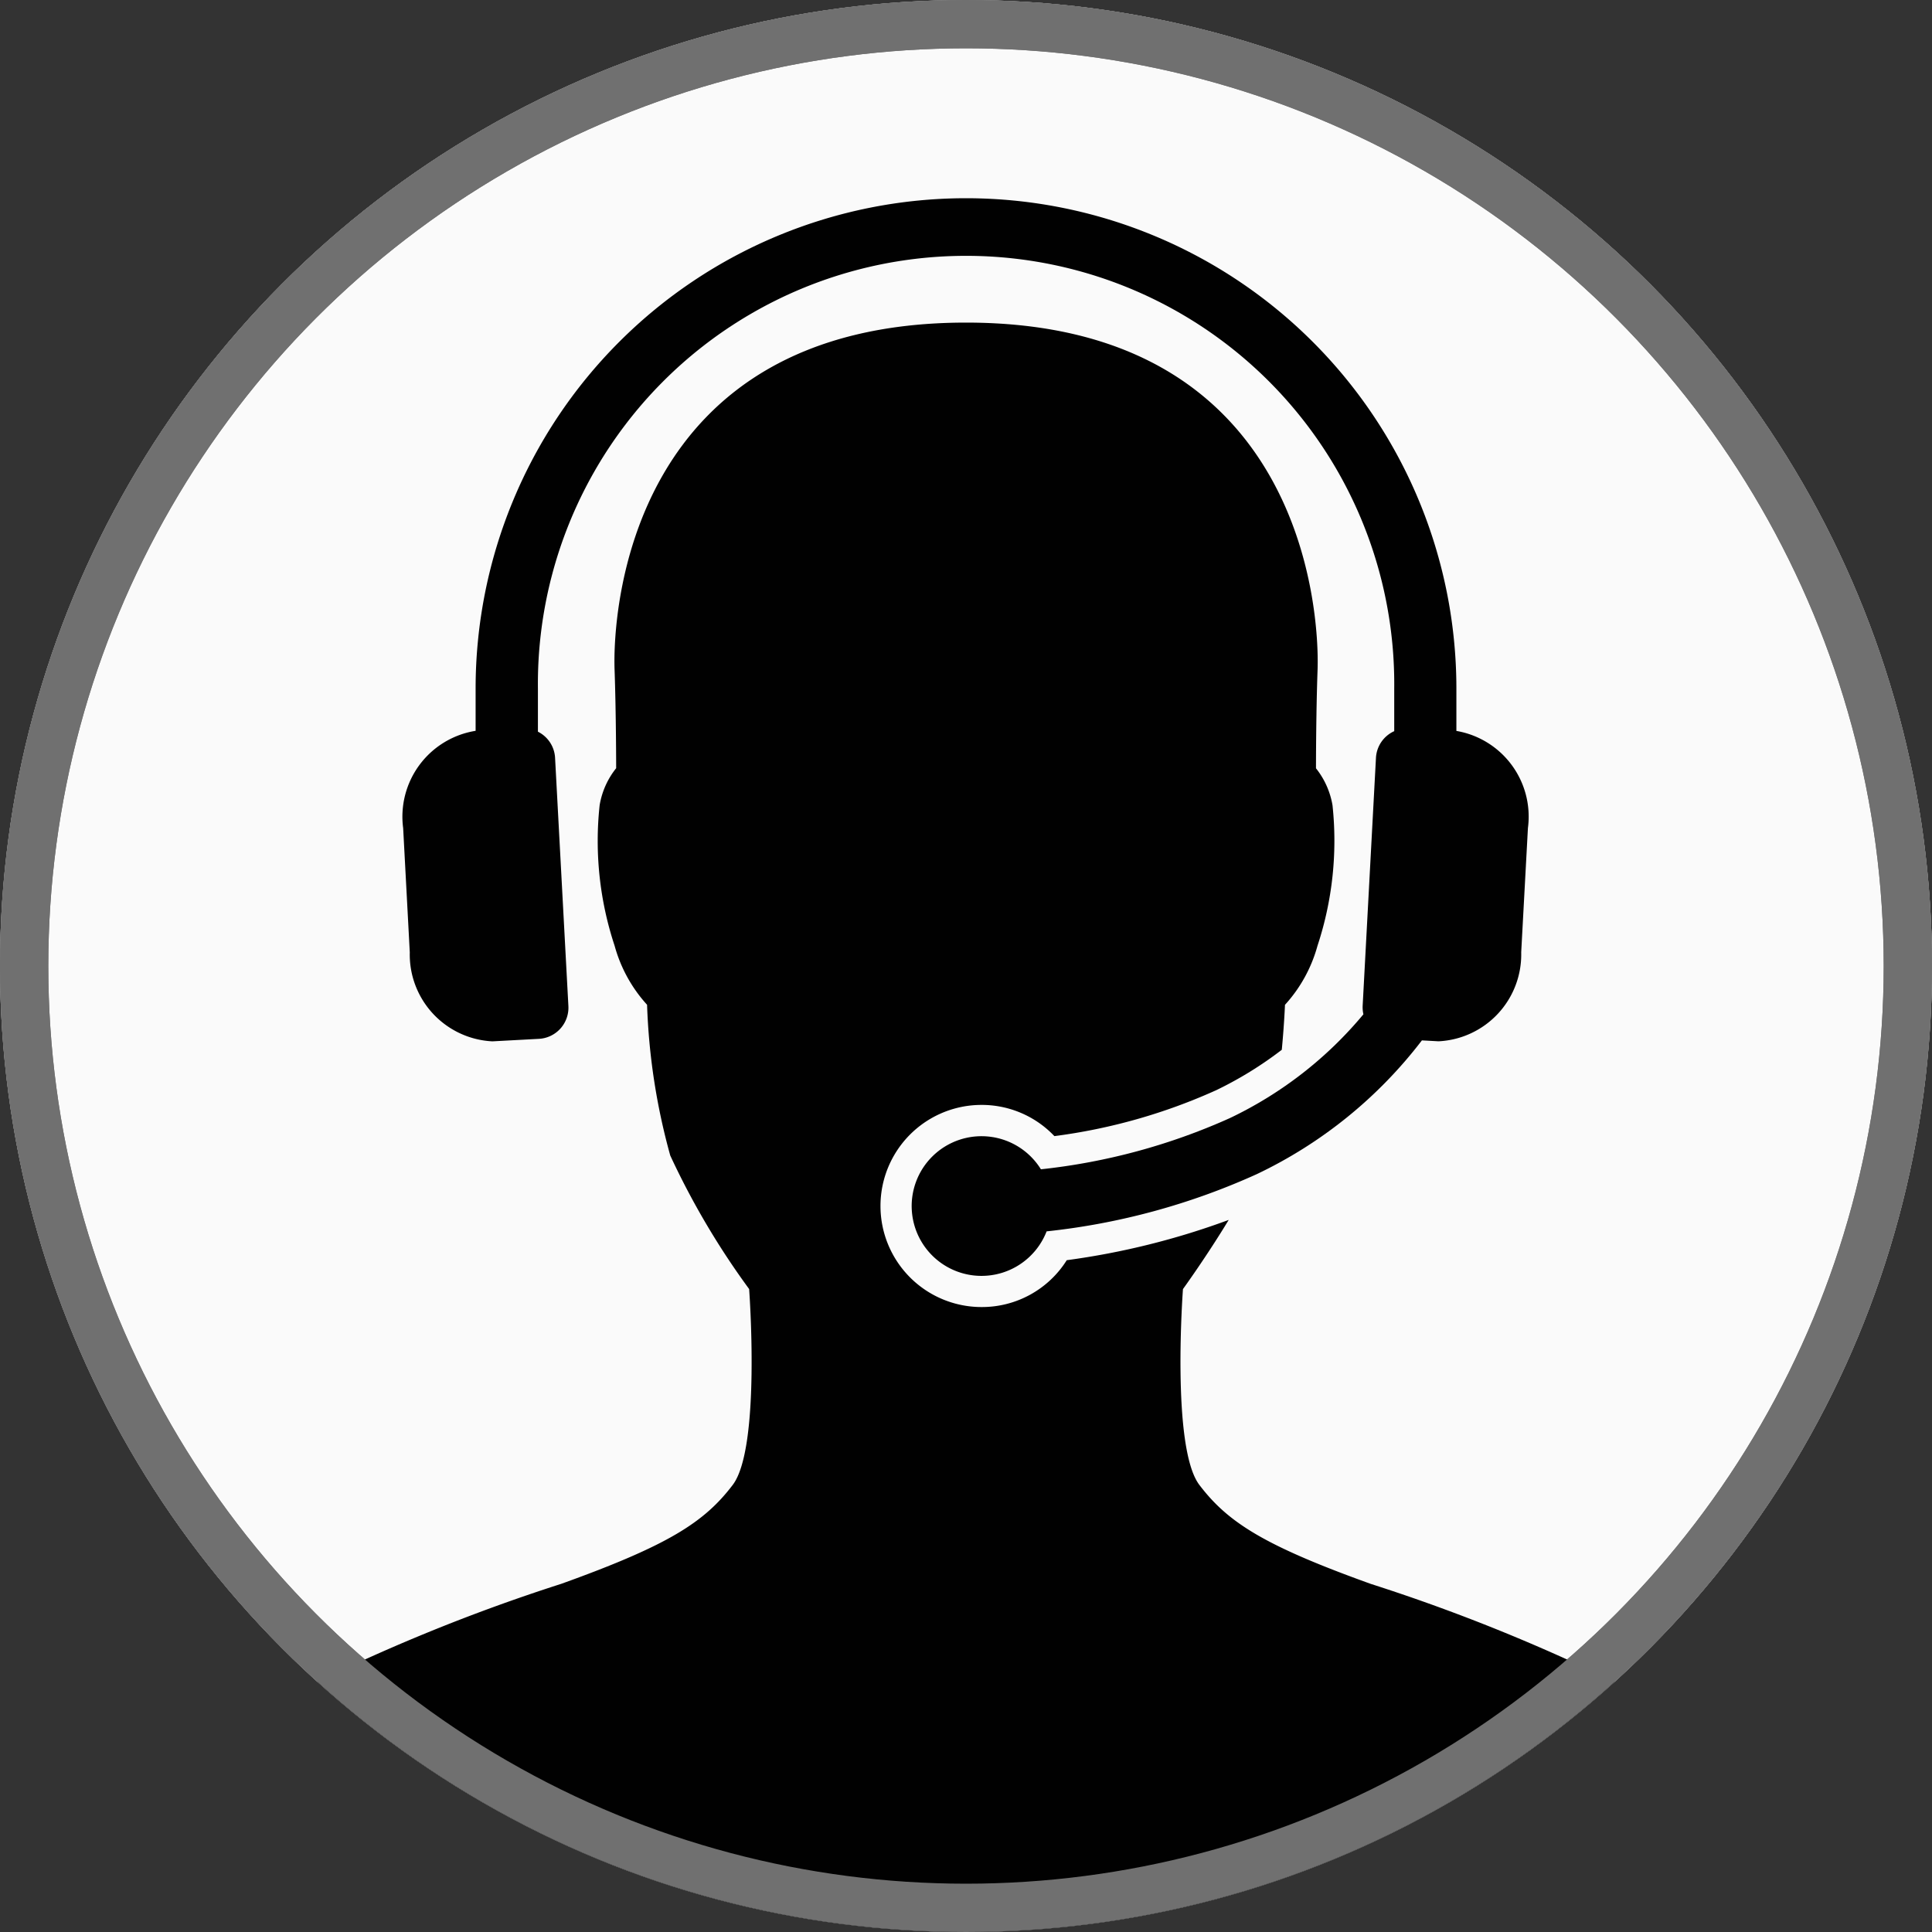 <svg xmlns="http://www.w3.org/2000/svg" xmlns:xlink="http://www.w3.org/1999/xlink" width="40" height="40" viewBox="0 0 40 40">
  <rect x="0" y="0" width="40" height="40" fill="#333333" stroke="none"/>
  <defs>
    <clipPath id="clip-path">
      <circle id="楕円形_47" data-name="楕円形 47" cx="20" cy="20" r="20" transform="translate(-1280 -19583)" fill="#fafafa" stroke="#707070" stroke-width="1"/>
    </clipPath>
  </defs>
  <g id="グループ_459" data-name="グループ 459" transform="translate(1281 19516)">
    <g id="楕円形_48" data-name="楕円形 48" transform="translate(-1281 -19516)" fill="#fafafa" stroke="#707070" stroke-width="1">
      <circle cx="20" cy="20" r="20" stroke="none"/>
      <circle cx="20" cy="20" r="19.5" fill="none"/>
    </g>
    <g id="マスクグループ_2" data-name="マスクグループ 2" transform="translate(-1 67)" clip-path="url(#clip-path)">
      <g id="グループ_458" data-name="グループ 458" transform="translate(-1494.276 -19778.896)">
        <path id="パス_172" data-name="パス 172" d="M248.311,328.88a37.727,37.727,0,0,0-5.651-2.33c-2.227-.8-2.965-1.279-3.552-2.05s-.34-4.055-.34-4.055.486-.67.947-1.432a15.675,15.675,0,0,1-3.353.834,2.073,2.073,0,0,1-1.764.97,2.092,2.092,0,0,1,0-4.185,2.073,2.073,0,0,1,1.508.646,11.808,11.808,0,0,0,3.351-.951,7.76,7.76,0,0,0,1.357-.836c.051-.535.066-.931.066-.931a2.982,2.982,0,0,0,.673-1.222,6.928,6.928,0,0,0,.311-2.911,1.676,1.676,0,0,0-.342-.764s0-1.139.033-2.042c.041-1.207-.306-7.186-7.278-7.186s-7.319,5.979-7.277,7.184c.032.9.033,2.042.033,2.042a1.661,1.661,0,0,0-.342.765,6.9,6.9,0,0,0,.31,2.911,2.986,2.986,0,0,0,.672,1.222,13.3,13.3,0,0,0,.48,3.121,16.214,16.214,0,0,0,1.633,2.764s.247,3.285-.34,4.056-1.325,1.248-3.551,2.048a37.84,37.84,0,0,0-5.638,2.324l-.134.076a8.8,8.8,0,0,0-1.763,1.285,3.875,3.875,0,0,0-1.6,2.436,1.091,1.091,0,0,0,.35.787,2.948,2.948,0,0,0,1.64.3c.169,0,27.976,0,30.565,0,.787,0,1.8.03,2.129-.3a1.133,1.133,0,0,0,.317-1.116C251.445,330.956,249.135,329.343,248.311,328.88Z" transform="translate(0 -97.86)" fill="#010101"/>
        <path id="パス_173" data-name="パス 173" d="M445.47,215.613a1.8,1.8,0,0,0,1.711,1.843l.965-.052a.646.646,0,0,0,.608-.678l-.276-5.143a.642.642,0,0,0-.355-.538v-.893a8.865,8.865,0,1,1,17.729,0v.882a.643.643,0,0,0-.378.549l-.276,5.143a.652.652,0,0,0,.016.17,8.15,8.15,0,0,1-2.767,2.15,12.875,12.875,0,0,1-3.91,1.059,1.446,1.446,0,1,0,.118,1.285,14.156,14.156,0,0,0,4.352-1.185,9.367,9.367,0,0,0,3.418-2.769l.345.019a1.8,1.8,0,0,0,1.711-1.843l.139-2.572a1.8,1.8,0,0,0-1.481-2.011v-.876a10.153,10.153,0,1,0-20.306,0v.874a1.8,1.8,0,0,0-1.5,2.014Z" transform="translate(-222.71)" fill="#010101"/>
      </g>
    </g>
    <g id="楕円形_49" data-name="楕円形 49" transform="translate(-1281 -19516)" fill="none" stroke="#707070" stroke-width="1">
      <circle cx="20" cy="20" r="20" stroke="none"/>
      <circle cx="20" cy="20" r="19.5" fill="none"/>
    </g>
  </g>
</svg>
